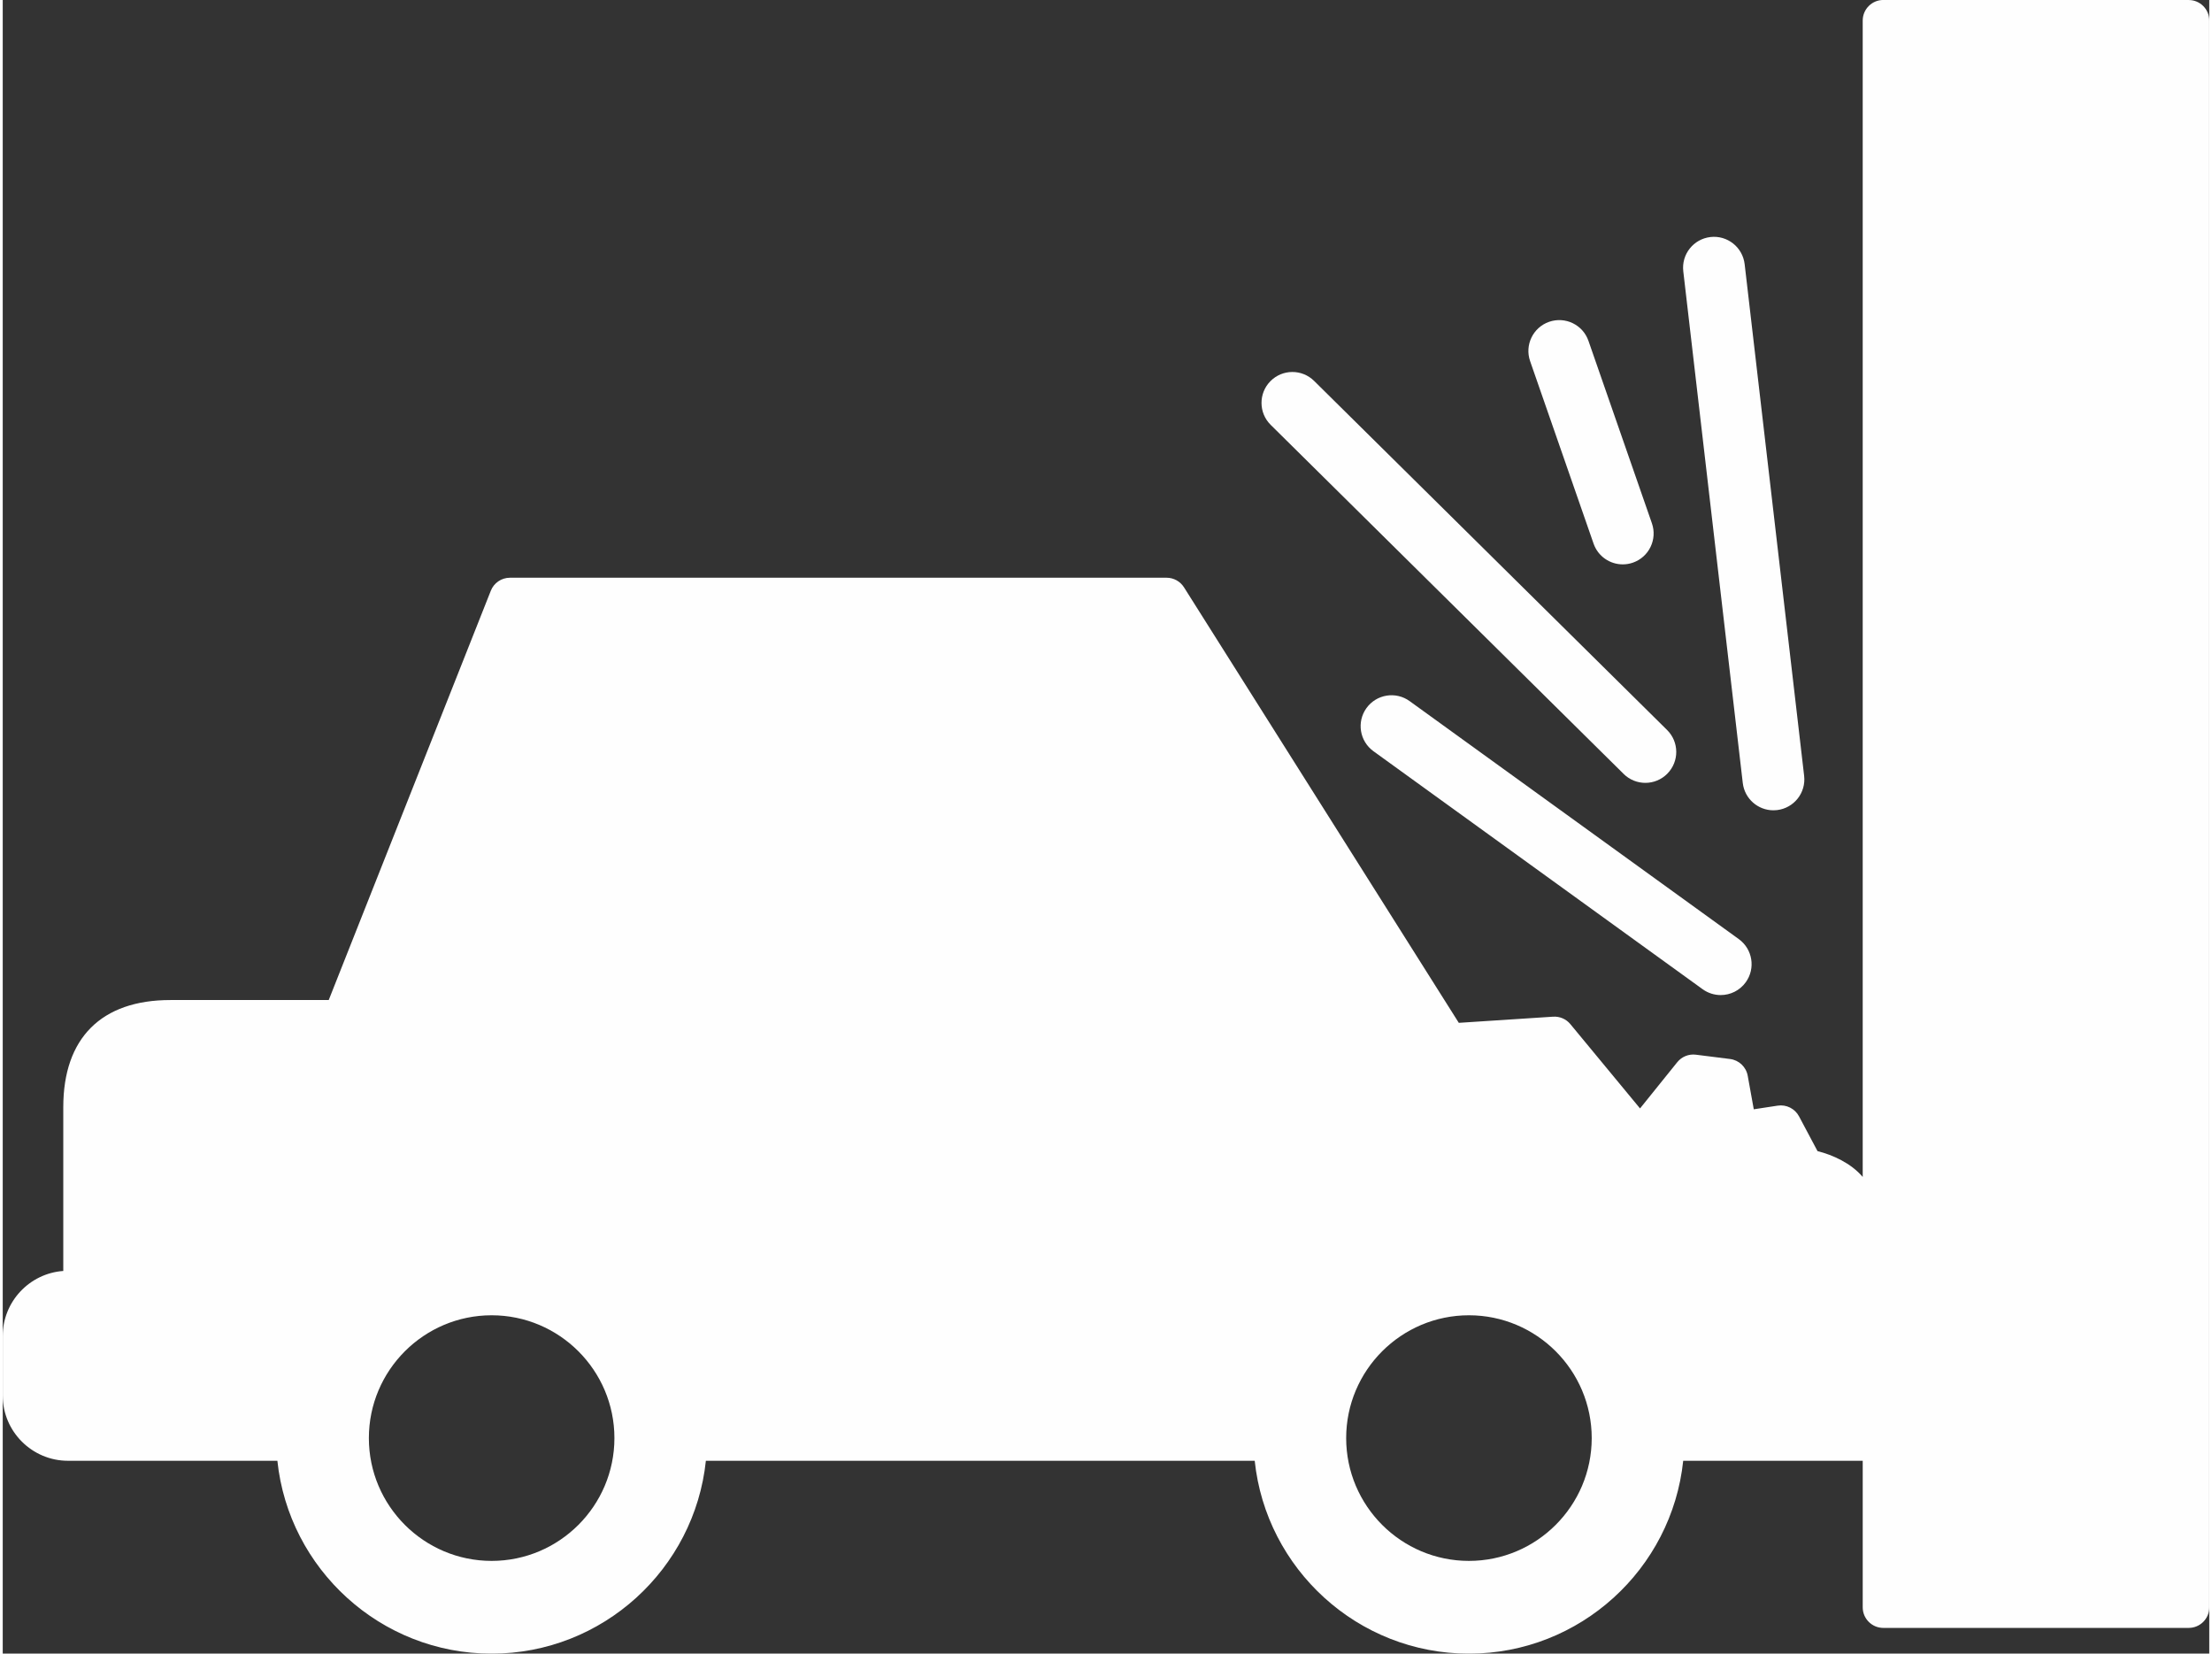 <?xml version="1.0" encoding="UTF-8"?>
<!DOCTYPE svg PUBLIC "-//W3C//DTD SVG 1.1//EN" "http://www.w3.org/Graphics/SVG/1.1/DTD/svg11.dtd">
<!-- Creator: CorelDRAW -->
<svg xmlns="http://www.w3.org/2000/svg" xml:space="preserve" width="194px" height="145px" style="shape-rendering:geometricPrecision; text-rendering:geometricPrecision; image-rendering:optimizeQuality; fill-rule:evenodd; clip-rule:evenodd"
viewBox="0 0 84.606 63.393"
 xmlns:xlink="http://www.w3.org/1999/xlink">
 <rect x="0" y="0" width="84.606" height="63.393" fill="#333333" stroke="none"/>
 <defs>
  <style type="text/css">
   <![CDATA[
    .fil0 {fill:#FEFEFE}
   ]]>
  </style>
 </defs>
 <g id="Ebene_x0020_1">
  <path class="fil0" d="M60.998 20.84c0.17,0.489 0.628,0.796 1.119,0.796 0.129,0 0.26,-0.021 0.389,-0.066 0.618,-0.215 0.944,-0.89 0.729,-1.508l-2.433 -6.995c-0.215,-0.618 -0.888,-0.944 -1.508,-0.73 -0.618,0.215 -0.944,0.89 -0.729,1.508l2.433 6.995zm1.153 8.83c0.231,0.228 0.532,0.342 0.833,0.342 0.305,0 0.611,-0.118 0.842,-0.352 0.46,-0.465 0.456,-1.215 -0.009,-1.675l-13.534 -13.382c-0.465,-0.46 -1.215,-0.456 -1.675,0.009 -0.46,0.465 -0.456,1.215 0.009,1.675l13.534 13.382zm4.568 0.346c0.07,0.604 0.582,1.048 1.175,1.048 0.046,0 0.092,-0.002 0.138,-0.008 0.65,-0.076 1.115,-0.663 1.04,-1.313l-2.281 -19.616c-0.076,-0.65 -0.665,-1.116 -1.313,-1.04 -0.65,0.076 -1.115,0.663 -1.04,1.313l2.281 19.616zm-12.774 -3.138c-0.53,-0.384 -1.27,-0.264 -1.654,0.266 -0.383,0.53 -0.264,1.27 0.266,1.654l12.622 9.124c0.21,0.152 0.453,0.225 0.693,0.225 0.367,0 0.729,-0.17 0.961,-0.491 0.383,-0.53 0.264,-1.271 -0.266,-1.654l-12.622 -9.124zm2.274 32.961c-2.595,0 -4.707,-2.112 -4.707,-4.708 0,-2.596 2.111,-4.708 4.707,-4.708 2.596,0 4.708,2.112 4.708,4.708 -0,2.596 -2.113,4.708 -4.708,4.708zm-37.473 0c-2.596,0 -4.707,-2.112 -4.707,-4.708 0,-2.596 2.111,-4.708 4.707,-4.708 2.596,0 4.708,2.112 4.708,4.708 -0,2.596 -2.112,4.708 -4.708,4.708zm65.071 -59.84l-11.709 0c-0.436,0 -0.79,0.354 -0.79,0.79l0 44.33c-0.453,-0.53 -1.144,-0.841 -1.733,-0.99l-0.709 -1.333c-0.158,-0.296 -0.485,-0.46 -0.816,-0.41l-0.919 0.14 -0.232 -1.285c-0.061,-0.34 -0.336,-0.6 -0.678,-0.643l-1.31 -0.165c-0.273,-0.034 -0.542,0.075 -0.714,0.288l-1.427 1.772 -2.672 -3.232c-0.161,-0.195 -0.405,-0.301 -0.66,-0.285l-3.617 0.236 -10.537 -16.696c-0.145,-0.229 -0.397,-0.368 -0.668,-0.368l-25.177 0c-0.324,0 -0.615,0.198 -0.734,0.499l-6.215 15.691 -6.072 0c-2.648,0 -4.106,1.458 -4.106,4.106l0 6.28c-1.296,0.093 -2.322,1.177 -2.322,2.496l0 2.278c0,1.38 1.123,2.503 2.503,2.503l8.028 0c0.435,4.149 3.953,7.394 8.215,7.394 4.262,0 7.78,-3.245 8.215,-7.394l21.044 0c0.435,4.149 3.952,7.394 8.214,7.394 4.263,0 7.781,-3.245 8.216,-7.394l6.883 0 0 5.617c0,0.436 0.354,0.79 0.79,0.79l11.709 0c0.436,0 0.79,-0.354 0.79,-0.79l0 -60.827c0,-0.436 -0.353,-0.79 -0.789,-0.79z"/>
 </g>
</svg>
